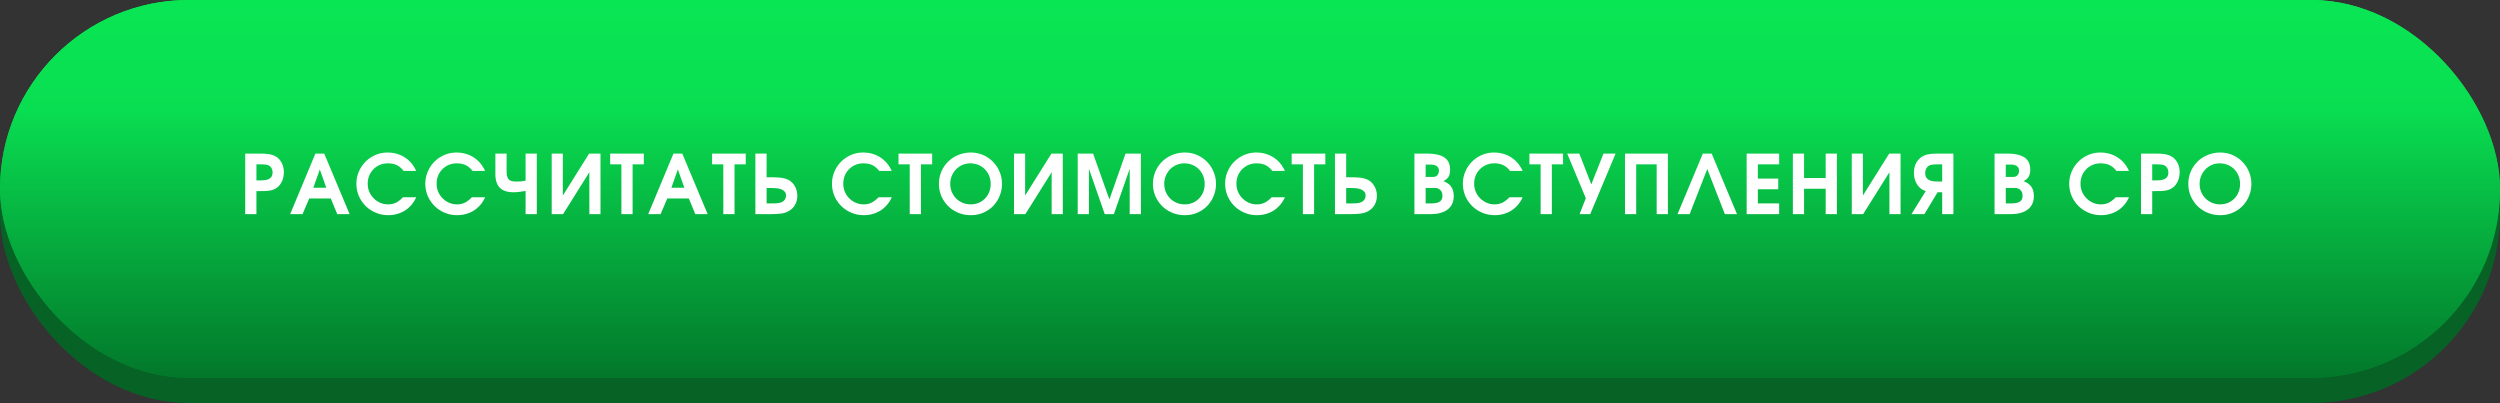 <?xml version="1.0" encoding="UTF-8"?> <svg xmlns="http://www.w3.org/2000/svg" width="397" height="64" fill="none"><rect width="100%" height="100%" fill="#333333" stroke="none"/><rect width="397" height="60" y="4" fill="#076226" rx="30"></rect><rect width="397" height="60" fill="url(#a)" rx="30"></rect><rect width="397" height="60" fill="url(#b)" rx="30"></rect><path fill="#fff" d="M38.94 24.393h2.379q.974 0 1.533.117.573.105 1.002.377.584.377.897 1.014.325.637.325 1.456 0 .858-.364 1.56-.352.69-.976 1.04a3 3 0 0 1-.922.312q-.287.04-.663.065a24 24 0 0 1-.859.013h-.572V34h-1.78zm2.3 4.251q.339 0 .69-.026a2.3 2.3 0 0 0 .663-.143q.298-.13.493-.377.196-.26.196-.702 0-.454-.221-.78a1.04 1.04 0 0 0-.611-.429 2.7 2.7 0 0 0-.469-.065 7 7 0 0 0-.663-.026h-.597v2.548zm8.844-4.251h1.404L55.518 34h-1.963l-1.027-2.483h-3.42L48.044 34H46.08zm1.729 5.421-1.027-2.912-1.027 2.912zm14.277 1.508q-.287.662-.741 1.196a4.8 4.8 0 0 1-1.014.897 4.7 4.7 0 0 1-1.261.559q-.676.195-1.417.195-1.053 0-1.976-.39a5.1 5.1 0 0 1-1.612-1.066q-.676-.676-1.08-1.586a5 5 0 0 1-.39-1.963q0-1.014.39-1.911a5 5 0 0 1 1.054-1.573q.676-.675 1.573-1.066a4.8 4.8 0 0 1 1.924-.39q1.533 0 2.73.767 1.196.766 1.82 2.158H64.1q-.494-.637-1.091-.923-.585-.286-1.43-.286-.676 0-1.261.247a3.05 3.05 0 0 0-1.014.689 3.1 3.1 0 0 0-.676 1.027 3.4 3.4 0 0 0-.234 1.274q0 .675.247 1.274a3.33 3.33 0 0 0 1.729 1.742q.585.26 1.248.26.688 0 1.235-.26.546-.26 1.144-.871zm10.942 0q-.285.662-.74 1.196a4.8 4.8 0 0 1-1.014.897 4.7 4.7 0 0 1-1.262.559q-.675.195-1.416.195-1.054 0-1.976-.39a5.1 5.1 0 0 1-1.612-1.066q-.676-.676-1.08-1.586a5 5 0 0 1-.39-1.963q0-1.014.39-1.911a5 5 0 0 1 1.053-1.573 5 5 0 0 1 1.573-1.066 4.8 4.8 0 0 1 1.924-.39q1.534 0 2.73.767 1.197.766 1.82 2.158h-1.989q-.493-.637-1.092-.923-.584-.286-1.43-.286-.675 0-1.26.247a3.05 3.05 0 0 0-1.014.689 3.1 3.1 0 0 0-.677 1.027 3.4 3.4 0 0 0-.233 1.274q0 .675.246 1.274a3.33 3.33 0 0 0 1.73 1.742q.584.26 1.248.26.688 0 1.234-.26.547-.26 1.144-.871zm6.432-1.001q-.624.104-1.079.156a7 7 0 0 1-.832.052q-1.468 0-2.184-.715-.702-.715-.702-2.184v-3.237h1.781v2.782q0 .897.312 1.274.325.377 1.105.377.507 0 .871-.026.365-.039.728-.117v-4.29h1.781V34h-1.78zm4.147-5.928h1.768v6.656l4.173-6.656h1.807V34H93.59v-6.656L89.418 34H87.61zm11.066 1.703h-1.78v-1.703h5.342v1.703h-1.781V34h-1.78zm8.266-1.703h1.404l4.03 9.607h-1.963l-1.027-2.483h-3.419L104.902 34h-1.963zm1.729 5.421-1.027-2.912-1.027 2.912zm6.191-3.718h-1.781v-1.703h5.343v1.703h-1.781V34h-1.781zm5.093-1.703h1.781v3.757h.637q.56 0 .975.026.416.013.728.065.326.039.572.117.247.065.468.169.702.338 1.092 1.027.403.676.403 1.534 0 .806-.351 1.43t-1.014 1.001a4 4 0 0 1-.507.234q-.26.09-.598.143t-.767.078a16 16 0 0 1-.975.026h-2.444zm2.496 7.904q.507 0 .806-.013.3-.026.559-.078.468-.105.728-.403.273-.312.273-.754t-.273-.676a1.6 1.6 0 0 0-.65-.364 3 3 0 0 0-.806-.13q-.416-.026-.728-.026h-.624v2.444zm19.158-.975a4.7 4.7 0 0 1-.741 1.196 4.8 4.8 0 0 1-1.014.897 4.8 4.8 0 0 1-1.261.559 5 5 0 0 1-1.417.195q-1.053 0-1.976-.39a5.1 5.1 0 0 1-1.612-1.066 5.2 5.2 0 0 1-1.079-1.586 5 5 0 0 1-.39-1.963q0-1.014.39-1.911a5 5 0 0 1 1.053-1.573q.675-.675 1.573-1.066a4.8 4.8 0 0 1 1.924-.39q1.533 0 2.73.767 1.196.766 1.82 2.158h-1.989q-.495-.637-1.092-.923-.585-.286-1.43-.286-.676 0-1.261.247a3.05 3.05 0 0 0-1.014.689 3.1 3.1 0 0 0-.676 1.027 3.4 3.4 0 0 0-.234 1.274q0 .675.247 1.274a3.32 3.32 0 0 0 1.729 1.742q.585.26 1.248.26a2.84 2.84 0 0 0 1.235-.26q.546-.26 1.144-.871zm2.856-5.226h-1.781v-1.703h5.343v1.703h-1.781V34h-1.781zm4.639 3.107a4.93 4.93 0 0 1 1.456-3.536q.688-.676 1.612-1.053a5.2 5.2 0 0 1 2.015-.39q1.026 0 1.924.39t1.56 1.066q.675.676 1.053 1.586.39.897.39 1.924a4.9 4.9 0 0 1-.39 1.963 5 5 0 0 1-1.04 1.586 5 5 0 0 1-1.573 1.053 5 5 0 0 1-1.95.377 5.2 5.2 0 0 1-1.976-.377 5.2 5.2 0 0 1-1.612-1.053 5.2 5.2 0 0 1-1.079-1.586 4.9 4.9 0 0 1-.39-1.95m1.794-.013q0 .69.247 1.287.26.598.689 1.04.441.43 1.04.689a3.3 3.3 0 0 0 1.274.247 3.15 3.15 0 0 0 1.261-.247 3 3 0 0 0 1.001-.676q.429-.429.663-1.014.246-.598.247-1.3 0-.702-.247-1.3a3.1 3.1 0 0 0-1.703-1.729 3.4 3.4 0 0 0-1.3-.247q-.663 0-1.248.26a3.1 3.1 0 0 0-1.001.689 3.3 3.3 0 0 0-.676 1.04q-.247.585-.247 1.261m10.124-4.797h1.768v6.656l4.173-6.656h1.807V34h-1.768v-6.656L162.83 34h-1.807zm10.118 0h2.444l2.587 7.28 2.561-7.28h2.444V34h-1.781v-7.202L176.887 34h-1.456l-2.509-7.202V34h-1.781zm11.948 4.81a4.93 4.93 0 0 1 1.456-3.536q.688-.676 1.612-1.053a5.2 5.2 0 0 1 2.015-.39q1.026 0 1.924.39t1.56 1.066q.675.676 1.053 1.586.39.897.39 1.924a4.9 4.9 0 0 1-.39 1.963 5 5 0 0 1-1.04 1.586 5 5 0 0 1-1.573 1.053 5 5 0 0 1-1.95.377 5.2 5.2 0 0 1-1.976-.377 5.2 5.2 0 0 1-1.612-1.053 5.2 5.2 0 0 1-1.079-1.586 4.9 4.9 0 0 1-.39-1.95m1.794-.013q0 .69.247 1.287.26.598.689 1.04.441.43 1.04.689a3.3 3.3 0 0 0 1.274.247 3.15 3.15 0 0 0 1.261-.247 3 3 0 0 0 1.001-.676q.429-.429.663-1.014.246-.598.247-1.3 0-.702-.247-1.3a3.1 3.1 0 0 0-1.703-1.729 3.4 3.4 0 0 0-1.3-.247q-.663 0-1.248.26a3.1 3.1 0 0 0-1.001.689 3.3 3.3 0 0 0-.676 1.04q-.247.585-.247 1.261m19.159 2.132a4.7 4.7 0 0 1-.741 1.196 4.8 4.8 0 0 1-1.014.897 4.7 4.7 0 0 1-1.261.559 5 5 0 0 1-1.417.195q-1.053 0-1.976-.39a5.1 5.1 0 0 1-1.612-1.066q-.676-.676-1.079-1.586a5 5 0 0 1-.39-1.963q0-1.014.39-1.911a5 5 0 0 1 1.053-1.573q.676-.675 1.573-1.066a4.8 4.8 0 0 1 1.924-.39q1.535 0 2.73.767 1.196.766 1.82 2.158h-1.989q-.494-.637-1.092-.923-.585-.286-1.43-.286-.676 0-1.261.247a3.05 3.05 0 0 0-1.014.689 3.1 3.1 0 0 0-.676 1.027 3.4 3.4 0 0 0-.234 1.274q0 .675.247 1.274a3.32 3.32 0 0 0 1.729 1.742q.585.26 1.248.26a2.84 2.84 0 0 0 1.235-.26q.546-.26 1.144-.871zm2.857-5.226h-1.781v-1.703h5.343v1.703h-1.781V34h-1.781zm5.093-1.703h1.781v3.757h.637q.56 0 .975.026.416.013.728.065.326.039.572.117.248.065.468.169.702.338 1.092 1.027.403.676.403 1.534 0 .806-.351 1.43t-1.014 1.001a4 4 0 0 1-.507.234q-.26.09-.598.143t-.767.078a16 16 0 0 1-.975.026h-2.444zm2.496 7.904q.507 0 .806-.013.3-.026.559-.078.468-.105.728-.403.273-.312.273-.754t-.273-.676a1.6 1.6 0 0 0-.65-.364 3 3 0 0 0-.806-.13q-.416-.026-.728-.026h-.624v2.444zm10.122-7.904h1.976q1.899 0 2.795.624.897.61.897 1.937 0 .69-.247 1.105-.234.403-.819.702.871.35 1.248.91.39.559.39 1.469 0 1.378-.962 2.119-.948.741-2.717.741h-2.561zm2.665 7.904q.936 0 1.352-.286.429-.285.429-.923 0-.572-.338-.91-.337-.338-.91-.338h-1.417v2.457zm.26-4.199q.456 0 .702-.26.26-.273.26-.728 0-.975-1.378-.975h-.728v1.963zm14.26 3.224q-.285.662-.741 1.196a4.7 4.7 0 0 1-1.014.897 4.7 4.7 0 0 1-1.261.559q-.675.195-1.417.195-1.052 0-1.976-.39a5.1 5.1 0 0 1-1.612-1.066 5.2 5.2 0 0 1-1.079-1.586 5 5 0 0 1-.39-1.963q0-1.014.39-1.911a5 5 0 0 1 1.053-1.573q.676-.675 1.573-1.066a4.8 4.8 0 0 1 1.924-.39q1.534 0 2.73.767 1.196.766 1.82 2.158h-1.989q-.494-.637-1.092-.923-.584-.286-1.43-.286-.676 0-1.261.247a3.05 3.05 0 0 0-1.014.689 3.1 3.1 0 0 0-.676 1.027 3.4 3.4 0 0 0-.234 1.274q0 .675.247 1.274.261.598.702 1.04.442.443 1.027.702.585.26 1.248.26.69 0 1.235-.26.547-.26 1.144-.871zm2.857-5.226h-1.781v-1.703h5.343v1.703h-1.781V34h-1.781zm7.174 5.382-2.951-7.085h1.924l1.898 4.888 1.937-4.888h1.924L252.528 34h-1.69zm6.222-7.085h6.812V34h-1.781v-7.904h-3.25V34h-1.781zm12.363 0h1.404L275.832 34h-1.924l-2.795-7.163L268.318 34h-1.924zm6.958 0h5.161v1.703h-3.38v2.262h3.237v1.703h-3.237v2.236h3.38V34h-5.161zm7.337 0h1.781v3.874h3.432v-3.874h1.781V34h-1.781v-4.03h-3.432V34h-1.781zm9.356 0h1.768v6.656l4.173-6.656h1.807V34h-1.768v-6.656L295.869 34h-1.807zm14.356 1.703h-.624a7 7 0 0 0-.676.026 2.7 2.7 0 0 0-.52.078 1.06 1.06 0 0 0-.637.455q-.234.338-.234.832 0 .468.195.741.208.26.52.403.312.13.689.169.39.026.741.026h.546zm-2.6 4.238a2.2 2.2 0 0 1-.819-.416 3 3 0 0 1-.598-.689 3.4 3.4 0 0 1-.351-.858 3.8 3.8 0 0 1-.117-.923q0-.832.325-1.495a2.57 2.57 0 0 1 1.404-1.287q.248-.104.546-.156.312-.065.702-.091t.897-.026h2.392V34h-1.781v-3.471h-.728L305.597 34h-2.054zm10.917-5.941h1.976q1.898 0 2.795.624.897.61.897 1.937 0 .69-.247 1.105-.234.403-.819.702.87.35 1.248.91.39.559.39 1.469 0 1.378-.962 2.119-.95.741-2.717.741h-2.561zm2.665 7.904q.936 0 1.352-.286.429-.285.429-.923 0-.572-.338-.91-.339-.338-.91-.338h-1.417v2.457zm.26-4.199q.454 0 .702-.26.26-.273.26-.728 0-.975-1.378-.975h-.728v1.963zm18.423 3.224q-.285.662-.741 1.196a4.7 4.7 0 0 1-1.014.897 4.7 4.7 0 0 1-1.261.559q-.675.195-1.417.195-1.053 0-1.976-.39a5.1 5.1 0 0 1-1.612-1.066 5.2 5.2 0 0 1-1.079-1.586 5 5 0 0 1-.39-1.963q0-1.014.39-1.911a5 5 0 0 1 1.053-1.573q.676-.675 1.573-1.066a4.8 4.8 0 0 1 1.924-.39q1.534 0 2.73.767 1.197.766 1.82 2.158h-1.989q-.493-.637-1.092-.923-.584-.286-1.43-.286-.675 0-1.261.247a3.05 3.05 0 0 0-1.014.689 3.1 3.1 0 0 0-.676 1.027 3.4 3.4 0 0 0-.234 1.274q0 .675.247 1.274.261.598.702 1.04.442.443 1.027.702.585.26 1.248.26.69 0 1.235-.26t1.144-.871zm1.908-6.929h2.379q.975 0 1.534.117.572.105 1.001.377.585.377.897 1.014.325.637.325 1.456 0 .858-.364 1.56-.351.69-.975 1.04a3 3 0 0 1-.923.312q-.286.04-.663.065-.365.013-.858.013h-.572V34h-1.781zm2.301 4.251q.338 0 .689-.026.365-.026.663-.143.299-.13.494-.377.195-.26.195-.702 0-.454-.221-.78a1.04 1.04 0 0 0-.611-.429 2.6 2.6 0 0 0-.468-.065 7 7 0 0 0-.663-.026h-.598v2.548zm5.216.559a4.93 4.93 0 0 1 1.456-3.536q.689-.676 1.612-1.053a5.2 5.2 0 0 1 2.015-.39q1.027 0 1.924.39t1.56 1.066q.677.676 1.053 1.586.39.897.39 1.924a4.9 4.9 0 0 1-.39 1.963 4.9 4.9 0 0 1-1.04 1.586 5 5 0 0 1-1.573 1.053 5 5 0 0 1-1.95.377 5.2 5.2 0 0 1-1.976-.377 5.2 5.2 0 0 1-1.612-1.053q-.676-.676-1.079-1.586a4.9 4.9 0 0 1-.39-1.95m1.794-.013q0 .69.247 1.287.26.598.689 1.04.442.43 1.04.689.598.247 1.274.247a3.15 3.15 0 0 0 2.262-.923q.429-.429.663-1.014.247-.598.247-1.3t-.247-1.3a3.1 3.1 0 0 0-1.703-1.729 3.4 3.4 0 0 0-1.3-.247q-.663 0-1.248.26a3.1 3.1 0 0 0-1.001.689 3.3 3.3 0 0 0-.676 1.04q-.247.585-.247 1.261"></path><defs><linearGradient id="a" x1="222.604" x2="222.604" y1="0" y2="62.5" gradientUnits="userSpaceOnUse"><stop stop-color="#09E654"></stop><stop offset="1" stop-color="#007A29"></stop></linearGradient><linearGradient id="b" x1="222.604" x2="222.604" y1="0" y2="62.5" gradientUnits="userSpaceOnUse"><stop stop-color="#09E654"></stop><stop offset=".275" stop-color="#09DE51"></stop><stop offset="1" stop-color="#027228"></stop></linearGradient></defs></svg> 
